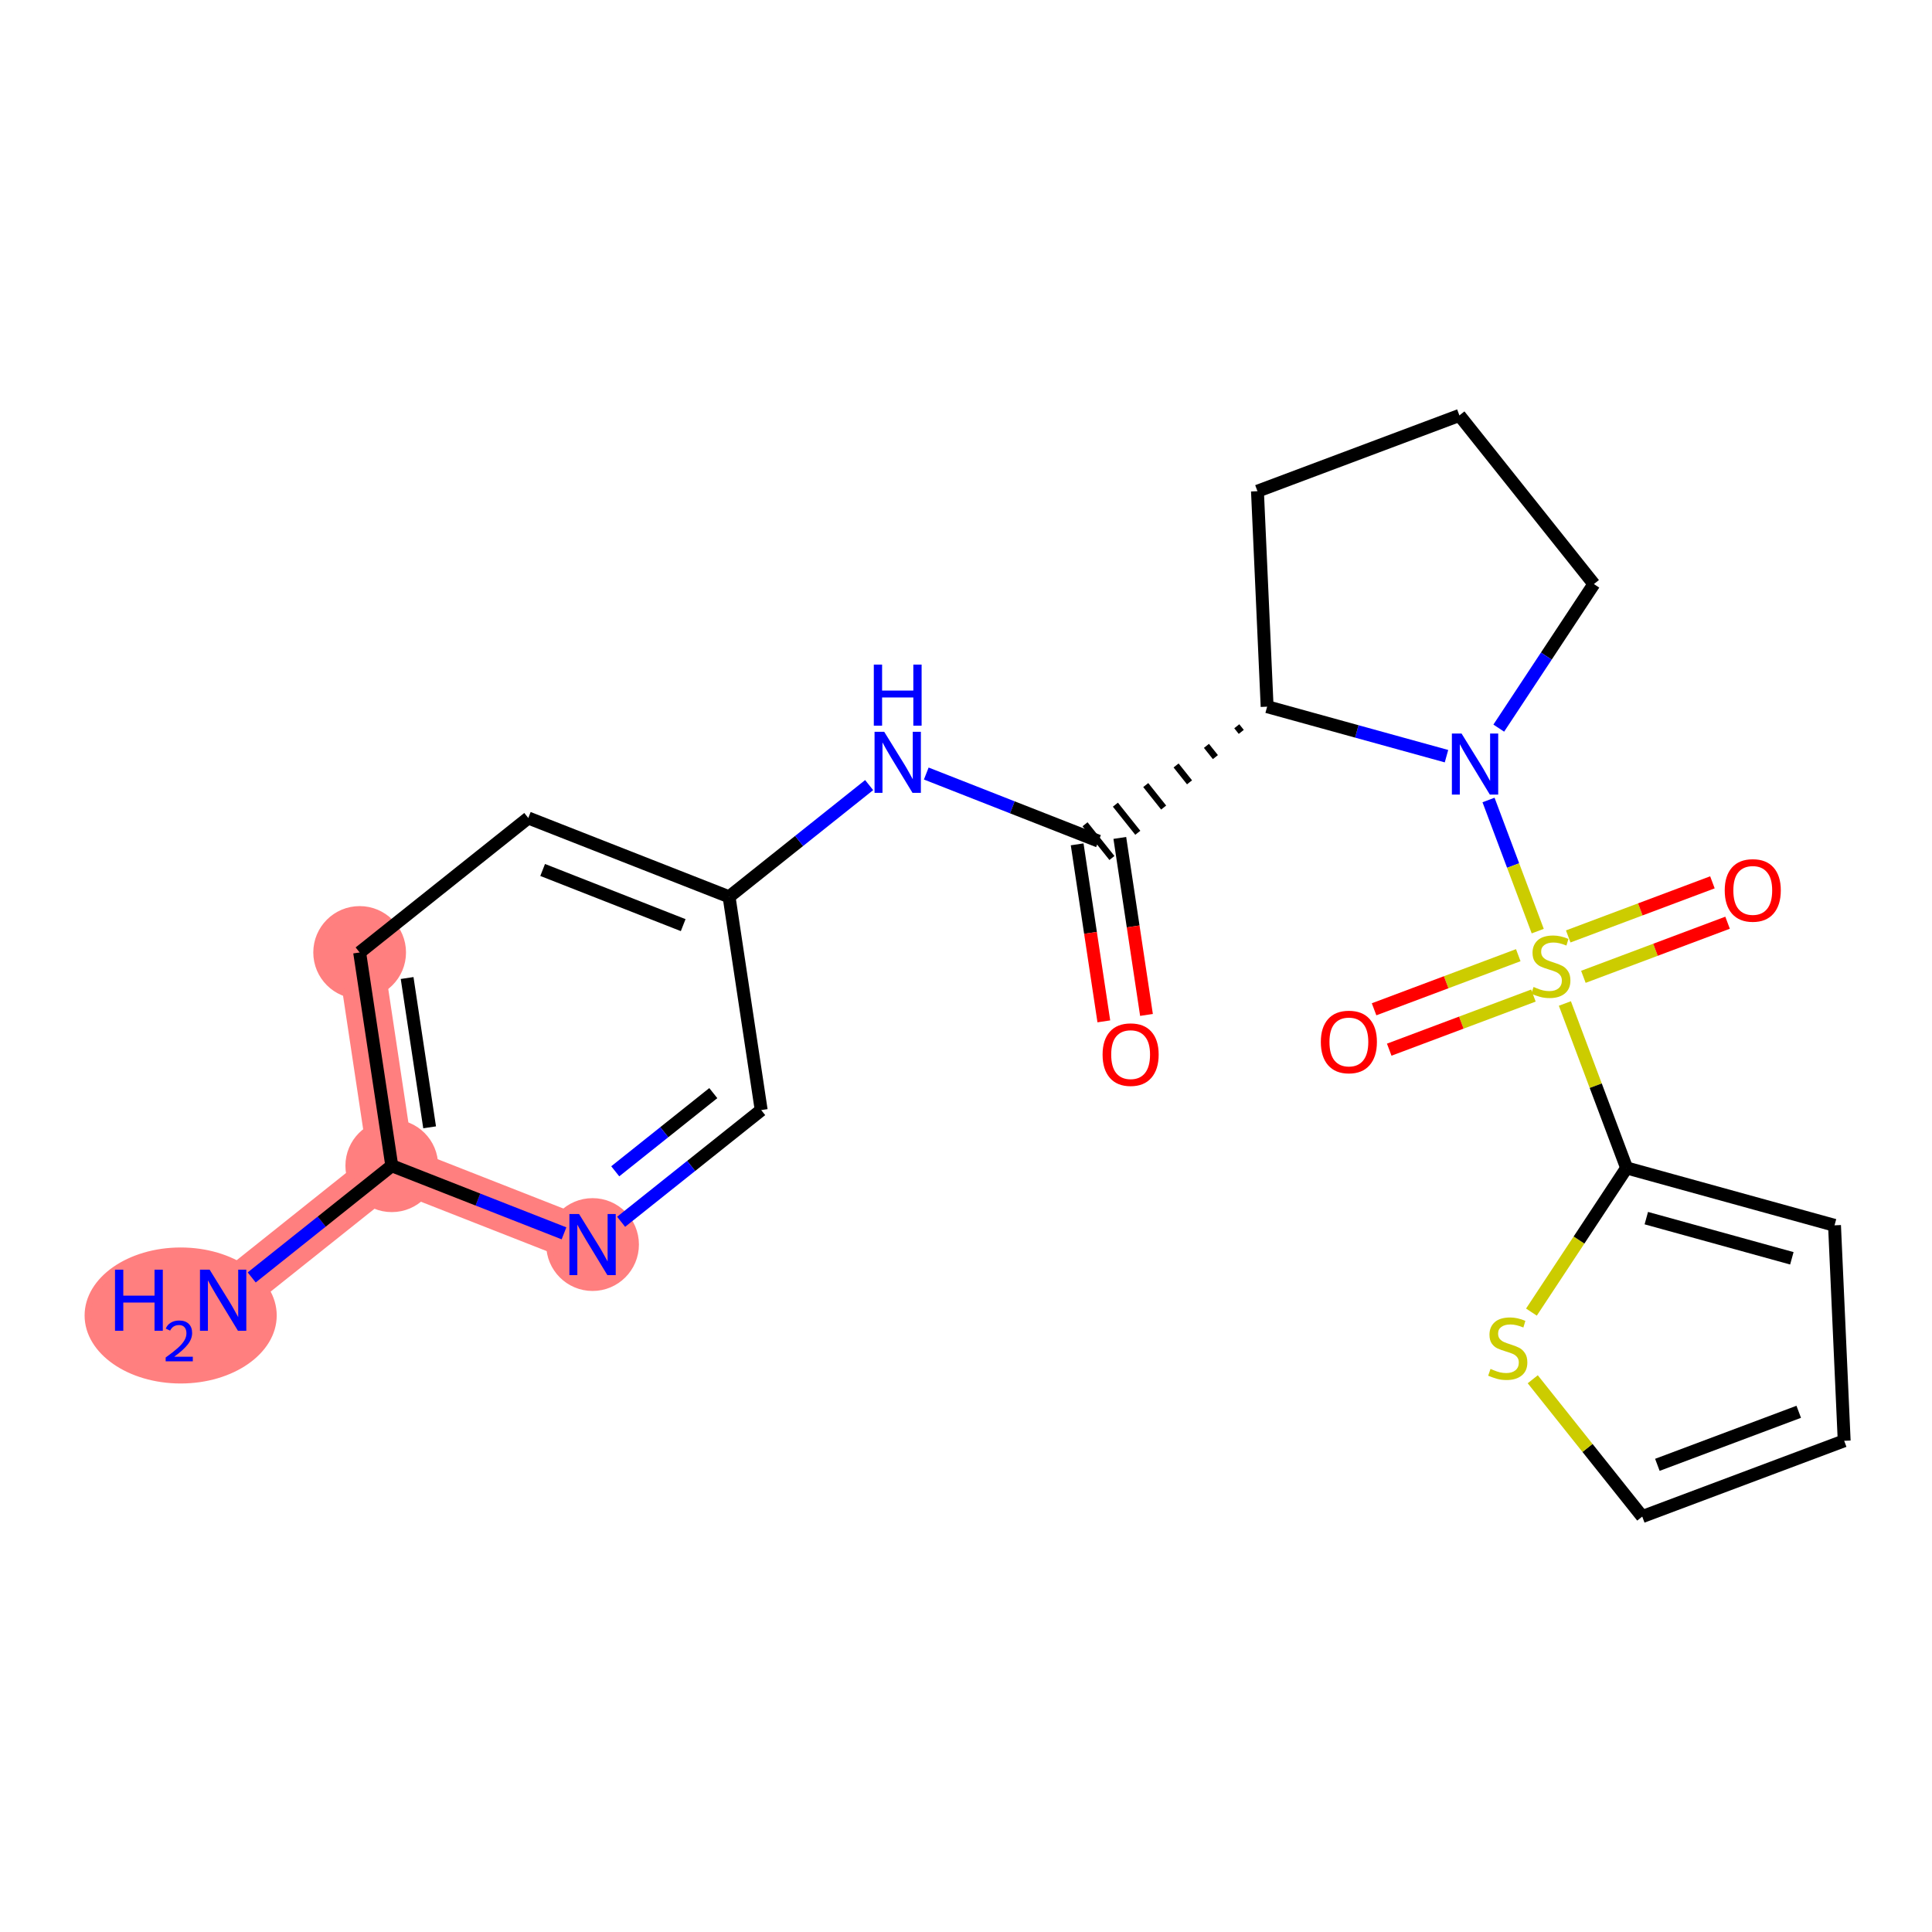 <?xml version='1.0' encoding='iso-8859-1'?>
<svg version='1.1' baseProfile='full'
              xmlns='http://www.w3.org/2000/svg'
                      xmlns:rdkit='http://www.rdkit.org/xml'
                      xmlns:xlink='http://www.w3.org/1999/xlink'
                  xml:space='preserve'
width='300px' height='300px' viewBox='0 0 300 300'>
<!-- END OF HEADER -->
<rect style='opacity:1.0;fill:#FFFFFF;stroke:none' width='300' height='300' x='0' y='0'> </rect>
<rect style='opacity:1.0;fill:#FFFFFF;stroke:none' width='300' height='300' x='0' y='0'> </rect>
<path d='M 34.65,201.897 L 60.836,181.016' style='fill:none;fill-rule:evenodd;stroke:#FF7F7F;stroke-width:7.1px;stroke-linecap:butt;stroke-linejoin:miter;stroke-opacity:1' />
<path d='M 60.836,181.016 L 55.846,147.898' style='fill:none;fill-rule:evenodd;stroke:#FF7F7F;stroke-width:7.1px;stroke-linecap:butt;stroke-linejoin:miter;stroke-opacity:1' />
<path d='M 60.836,181.016 L 92.013,193.254' style='fill:none;fill-rule:evenodd;stroke:#FF7F7F;stroke-width:7.1px;stroke-linecap:butt;stroke-linejoin:miter;stroke-opacity:1' />
<ellipse cx='28.053' cy='204.268' rx='14.416' ry='10.06'  style='fill:#FF7F7F;fill-rule:evenodd;stroke:#FF7F7F;stroke-width:1.0px;stroke-linecap:butt;stroke-linejoin:miter;stroke-opacity:1' />
<ellipse cx='60.836' cy='181.016' rx='6.699' ry='6.699'  style='fill:#FF7F7F;fill-rule:evenodd;stroke:#FF7F7F;stroke-width:1.0px;stroke-linecap:butt;stroke-linejoin:miter;stroke-opacity:1' />
<ellipse cx='55.846' cy='147.898' rx='6.699' ry='6.699'  style='fill:#FF7F7F;fill-rule:evenodd;stroke:#FF7F7F;stroke-width:1.0px;stroke-linecap:butt;stroke-linejoin:miter;stroke-opacity:1' />
<ellipse cx='92.013' cy='193.254' rx='6.699' ry='6.707'  style='fill:#FF7F7F;fill-rule:evenodd;stroke:#FF7F7F;stroke-width:1.0px;stroke-linecap:butt;stroke-linejoin:miter;stroke-opacity:1' />
<path class='bond-0 atom-0 atom-1' d='M 39.084,198.361 L 49.96,189.689' style='fill:none;fill-rule:evenodd;stroke:#0000FF;stroke-width:2.0px;stroke-linecap:butt;stroke-linejoin:miter;stroke-opacity:1' />
<path class='bond-0 atom-0 atom-1' d='M 49.96,189.689 L 60.836,181.016' style='fill:none;fill-rule:evenodd;stroke:#000000;stroke-width:2.0px;stroke-linecap:butt;stroke-linejoin:miter;stroke-opacity:1' />
<path class='bond-1 atom-1 atom-2' d='M 60.836,181.016 L 55.846,147.898' style='fill:none;fill-rule:evenodd;stroke:#000000;stroke-width:2.0px;stroke-linecap:butt;stroke-linejoin:miter;stroke-opacity:1' />
<path class='bond-1 atom-1 atom-2' d='M 66.711,175.05 L 63.218,151.867' style='fill:none;fill-rule:evenodd;stroke:#000000;stroke-width:2.0px;stroke-linecap:butt;stroke-linejoin:miter;stroke-opacity:1' />
<path class='bond-22 atom-22 atom-1' d='M 87.578,191.513 L 74.207,186.265' style='fill:none;fill-rule:evenodd;stroke:#0000FF;stroke-width:2.0px;stroke-linecap:butt;stroke-linejoin:miter;stroke-opacity:1' />
<path class='bond-22 atom-22 atom-1' d='M 74.207,186.265 L 60.836,181.016' style='fill:none;fill-rule:evenodd;stroke:#000000;stroke-width:2.0px;stroke-linecap:butt;stroke-linejoin:miter;stroke-opacity:1' />
<path class='bond-2 atom-2 atom-3' d='M 55.846,147.898 L 82.033,127.017' style='fill:none;fill-rule:evenodd;stroke:#000000;stroke-width:2.0px;stroke-linecap:butt;stroke-linejoin:miter;stroke-opacity:1' />
<path class='bond-3 atom-3 atom-4' d='M 82.033,127.017 L 113.209,139.254' style='fill:none;fill-rule:evenodd;stroke:#000000;stroke-width:2.0px;stroke-linecap:butt;stroke-linejoin:miter;stroke-opacity:1' />
<path class='bond-3 atom-3 atom-4' d='M 84.262,135.088 L 106.085,143.654' style='fill:none;fill-rule:evenodd;stroke:#000000;stroke-width:2.0px;stroke-linecap:butt;stroke-linejoin:miter;stroke-opacity:1' />
<path class='bond-4 atom-4 atom-5' d='M 113.209,139.254 L 124.085,130.582' style='fill:none;fill-rule:evenodd;stroke:#000000;stroke-width:2.0px;stroke-linecap:butt;stroke-linejoin:miter;stroke-opacity:1' />
<path class='bond-4 atom-4 atom-5' d='M 124.085,130.582 L 134.961,121.91' style='fill:none;fill-rule:evenodd;stroke:#0000FF;stroke-width:2.0px;stroke-linecap:butt;stroke-linejoin:miter;stroke-opacity:1' />
<path class='bond-20 atom-4 atom-21' d='M 113.209,139.254 L 118.199,172.373' style='fill:none;fill-rule:evenodd;stroke:#000000;stroke-width:2.0px;stroke-linecap:butt;stroke-linejoin:miter;stroke-opacity:1' />
<path class='bond-5 atom-5 atom-6' d='M 143.83,120.114 L 157.201,125.363' style='fill:none;fill-rule:evenodd;stroke:#0000FF;stroke-width:2.0px;stroke-linecap:butt;stroke-linejoin:miter;stroke-opacity:1' />
<path class='bond-5 atom-5 atom-6' d='M 157.201,125.363 L 170.573,130.611' style='fill:none;fill-rule:evenodd;stroke:#000000;stroke-width:2.0px;stroke-linecap:butt;stroke-linejoin:miter;stroke-opacity:1' />
<path class='bond-6 atom-6 atom-7' d='M 167.261,131.11 L 169.331,144.853' style='fill:none;fill-rule:evenodd;stroke:#000000;stroke-width:2.0px;stroke-linecap:butt;stroke-linejoin:miter;stroke-opacity:1' />
<path class='bond-6 atom-6 atom-7' d='M 169.331,144.853 L 171.402,158.596' style='fill:none;fill-rule:evenodd;stroke:#FF0000;stroke-width:2.0px;stroke-linecap:butt;stroke-linejoin:miter;stroke-opacity:1' />
<path class='bond-6 atom-6 atom-7' d='M 173.884,130.112 L 175.955,143.855' style='fill:none;fill-rule:evenodd;stroke:#000000;stroke-width:2.0px;stroke-linecap:butt;stroke-linejoin:miter;stroke-opacity:1' />
<path class='bond-6 atom-6 atom-7' d='M 175.955,143.855 L 178.026,157.598' style='fill:none;fill-rule:evenodd;stroke:#FF0000;stroke-width:2.0px;stroke-linecap:butt;stroke-linejoin:miter;stroke-opacity:1' />
<path class='bond-7 atom-8 atom-6' d='M 192.047,112.774 L 192.743,113.647' style='fill:none;fill-rule:evenodd;stroke:#000000;stroke-width:1.0px;stroke-linecap:butt;stroke-linejoin:miter;stroke-opacity:1' />
<path class='bond-7 atom-8 atom-6' d='M 187.334,115.818 L 188.726,117.564' style='fill:none;fill-rule:evenodd;stroke:#000000;stroke-width:1.0px;stroke-linecap:butt;stroke-linejoin:miter;stroke-opacity:1' />
<path class='bond-7 atom-8 atom-6' d='M 182.622,118.862 L 184.71,121.48' style='fill:none;fill-rule:evenodd;stroke:#000000;stroke-width:1.0px;stroke-linecap:butt;stroke-linejoin:miter;stroke-opacity:1' />
<path class='bond-7 atom-8 atom-6' d='M 177.909,121.905 L 180.693,125.397' style='fill:none;fill-rule:evenodd;stroke:#000000;stroke-width:1.0px;stroke-linecap:butt;stroke-linejoin:miter;stroke-opacity:1' />
<path class='bond-7 atom-8 atom-6' d='M 173.197,124.949 L 176.677,129.314' style='fill:none;fill-rule:evenodd;stroke:#000000;stroke-width:1.0px;stroke-linecap:butt;stroke-linejoin:miter;stroke-opacity:1' />
<path class='bond-7 atom-8 atom-6' d='M 168.484,127.993 L 172.661,133.23' style='fill:none;fill-rule:evenodd;stroke:#000000;stroke-width:1.0px;stroke-linecap:butt;stroke-linejoin:miter;stroke-opacity:1' />
<path class='bond-8 atom-8 atom-9' d='M 196.759,109.731 L 195.258,76.272' style='fill:none;fill-rule:evenodd;stroke:#000000;stroke-width:2.0px;stroke-linecap:butt;stroke-linejoin:miter;stroke-opacity:1' />
<path class='bond-23 atom-12 atom-8' d='M 224.61,117.418 L 210.684,113.575' style='fill:none;fill-rule:evenodd;stroke:#0000FF;stroke-width:2.0px;stroke-linecap:butt;stroke-linejoin:miter;stroke-opacity:1' />
<path class='bond-23 atom-12 atom-8' d='M 210.684,113.575 L 196.759,109.731' style='fill:none;fill-rule:evenodd;stroke:#000000;stroke-width:2.0px;stroke-linecap:butt;stroke-linejoin:miter;stroke-opacity:1' />
<path class='bond-9 atom-9 atom-10' d='M 195.258,76.272 L 226.616,64.505' style='fill:none;fill-rule:evenodd;stroke:#000000;stroke-width:2.0px;stroke-linecap:butt;stroke-linejoin:miter;stroke-opacity:1' />
<path class='bond-10 atom-10 atom-11' d='M 226.616,64.505 L 247.497,90.692' style='fill:none;fill-rule:evenodd;stroke:#000000;stroke-width:2.0px;stroke-linecap:butt;stroke-linejoin:miter;stroke-opacity:1' />
<path class='bond-11 atom-11 atom-12' d='M 247.497,90.692 L 240.112,101.877' style='fill:none;fill-rule:evenodd;stroke:#000000;stroke-width:2.0px;stroke-linecap:butt;stroke-linejoin:miter;stroke-opacity:1' />
<path class='bond-11 atom-11 atom-12' d='M 240.112,101.877 L 232.728,113.063' style='fill:none;fill-rule:evenodd;stroke:#0000FF;stroke-width:2.0px;stroke-linecap:butt;stroke-linejoin:miter;stroke-opacity:1' />
<path class='bond-12 atom-12 atom-13' d='M 231.138,124.222 L 234.958,134.402' style='fill:none;fill-rule:evenodd;stroke:#0000FF;stroke-width:2.0px;stroke-linecap:butt;stroke-linejoin:miter;stroke-opacity:1' />
<path class='bond-12 atom-12 atom-13' d='M 234.958,134.402 L 238.778,144.583' style='fill:none;fill-rule:evenodd;stroke:#CCCC00;stroke-width:2.0px;stroke-linecap:butt;stroke-linejoin:miter;stroke-opacity:1' />
<path class='bond-13 atom-13 atom-14' d='M 235.756,148.32 L 224.56,152.521' style='fill:none;fill-rule:evenodd;stroke:#CCCC00;stroke-width:2.0px;stroke-linecap:butt;stroke-linejoin:miter;stroke-opacity:1' />
<path class='bond-13 atom-13 atom-14' d='M 224.56,152.521 L 213.365,156.722' style='fill:none;fill-rule:evenodd;stroke:#FF0000;stroke-width:2.0px;stroke-linecap:butt;stroke-linejoin:miter;stroke-opacity:1' />
<path class='bond-13 atom-13 atom-14' d='M 238.109,154.591 L 226.914,158.792' style='fill:none;fill-rule:evenodd;stroke:#CCCC00;stroke-width:2.0px;stroke-linecap:butt;stroke-linejoin:miter;stroke-opacity:1' />
<path class='bond-13 atom-13 atom-14' d='M 226.914,158.792 L 215.718,162.993' style='fill:none;fill-rule:evenodd;stroke:#FF0000;stroke-width:2.0px;stroke-linecap:butt;stroke-linejoin:miter;stroke-opacity:1' />
<path class='bond-14 atom-13 atom-15' d='M 245.866,151.68 L 257.062,147.479' style='fill:none;fill-rule:evenodd;stroke:#CCCC00;stroke-width:2.0px;stroke-linecap:butt;stroke-linejoin:miter;stroke-opacity:1' />
<path class='bond-14 atom-13 atom-15' d='M 257.062,147.479 L 268.257,143.278' style='fill:none;fill-rule:evenodd;stroke:#FF0000;stroke-width:2.0px;stroke-linecap:butt;stroke-linejoin:miter;stroke-opacity:1' />
<path class='bond-14 atom-13 atom-15' d='M 243.513,145.409 L 254.708,141.208' style='fill:none;fill-rule:evenodd;stroke:#CCCC00;stroke-width:2.0px;stroke-linecap:butt;stroke-linejoin:miter;stroke-opacity:1' />
<path class='bond-14 atom-13 atom-15' d='M 254.708,141.208 L 265.904,137.007' style='fill:none;fill-rule:evenodd;stroke:#FF0000;stroke-width:2.0px;stroke-linecap:butt;stroke-linejoin:miter;stroke-opacity:1' />
<path class='bond-15 atom-13 atom-16' d='M 242.995,155.821 L 247.786,168.589' style='fill:none;fill-rule:evenodd;stroke:#CCCC00;stroke-width:2.0px;stroke-linecap:butt;stroke-linejoin:miter;stroke-opacity:1' />
<path class='bond-15 atom-13 atom-16' d='M 247.786,168.589 L 252.578,181.357' style='fill:none;fill-rule:evenodd;stroke:#000000;stroke-width:2.0px;stroke-linecap:butt;stroke-linejoin:miter;stroke-opacity:1' />
<path class='bond-16 atom-16 atom-17' d='M 252.578,181.357 L 284.863,190.269' style='fill:none;fill-rule:evenodd;stroke:#000000;stroke-width:2.0px;stroke-linecap:butt;stroke-linejoin:miter;stroke-opacity:1' />
<path class='bond-16 atom-16 atom-17' d='M 255.638,189.151 L 278.238,195.39' style='fill:none;fill-rule:evenodd;stroke:#000000;stroke-width:2.0px;stroke-linecap:butt;stroke-linejoin:miter;stroke-opacity:1' />
<path class='bond-24 atom-20 atom-16' d='M 237.8,203.742 L 245.189,192.55' style='fill:none;fill-rule:evenodd;stroke:#CCCC00;stroke-width:2.0px;stroke-linecap:butt;stroke-linejoin:miter;stroke-opacity:1' />
<path class='bond-24 atom-20 atom-16' d='M 245.189,192.55 L 252.578,181.357' style='fill:none;fill-rule:evenodd;stroke:#000000;stroke-width:2.0px;stroke-linecap:butt;stroke-linejoin:miter;stroke-opacity:1' />
<path class='bond-17 atom-17 atom-18' d='M 284.863,190.269 L 286.364,223.728' style='fill:none;fill-rule:evenodd;stroke:#000000;stroke-width:2.0px;stroke-linecap:butt;stroke-linejoin:miter;stroke-opacity:1' />
<path class='bond-18 atom-18 atom-19' d='M 286.364,223.728 L 255.006,235.495' style='fill:none;fill-rule:evenodd;stroke:#000000;stroke-width:2.0px;stroke-linecap:butt;stroke-linejoin:miter;stroke-opacity:1' />
<path class='bond-18 atom-18 atom-19' d='M 279.307,219.222 L 257.356,227.459' style='fill:none;fill-rule:evenodd;stroke:#000000;stroke-width:2.0px;stroke-linecap:butt;stroke-linejoin:miter;stroke-opacity:1' />
<path class='bond-19 atom-19 atom-20' d='M 255.006,235.495 L 246.505,224.834' style='fill:none;fill-rule:evenodd;stroke:#000000;stroke-width:2.0px;stroke-linecap:butt;stroke-linejoin:miter;stroke-opacity:1' />
<path class='bond-19 atom-19 atom-20' d='M 246.505,224.834 L 238.004,214.172' style='fill:none;fill-rule:evenodd;stroke:#CCCC00;stroke-width:2.0px;stroke-linecap:butt;stroke-linejoin:miter;stroke-opacity:1' />
<path class='bond-21 atom-21 atom-22' d='M 118.199,172.373 L 107.323,181.046' style='fill:none;fill-rule:evenodd;stroke:#000000;stroke-width:2.0px;stroke-linecap:butt;stroke-linejoin:miter;stroke-opacity:1' />
<path class='bond-21 atom-21 atom-22' d='M 107.323,181.046 L 96.447,189.718' style='fill:none;fill-rule:evenodd;stroke:#0000FF;stroke-width:2.0px;stroke-linecap:butt;stroke-linejoin:miter;stroke-opacity:1' />
<path class='bond-21 atom-21 atom-22' d='M 110.76,169.738 L 103.147,175.808' style='fill:none;fill-rule:evenodd;stroke:#000000;stroke-width:2.0px;stroke-linecap:butt;stroke-linejoin:miter;stroke-opacity:1' />
<path class='bond-21 atom-21 atom-22' d='M 103.147,175.808 L 95.534,181.879' style='fill:none;fill-rule:evenodd;stroke:#0000FF;stroke-width:2.0px;stroke-linecap:butt;stroke-linejoin:miter;stroke-opacity:1' />
<path  class='atom-0' d='M 17.859 197.155
L 19.145 197.155
L 19.145 201.187
L 23.995 201.187
L 23.995 197.155
L 25.281 197.155
L 25.281 206.64
L 23.995 206.64
L 23.995 202.259
L 19.145 202.259
L 19.145 206.64
L 17.859 206.64
L 17.859 197.155
' fill='#0000FF'/>
<path  class='atom-0' d='M 25.741 206.307
Q 25.97 205.714, 26.519 205.387
Q 27.067 205.051, 27.827 205.051
Q 28.773 205.051, 29.304 205.564
Q 29.834 206.077, 29.834 206.988
Q 29.834 207.916, 29.145 208.783
Q 28.464 209.649, 27.049 210.675
L 29.941 210.675
L 29.941 211.382
L 25.723 211.382
L 25.723 210.79
Q 26.89 209.959, 27.58 209.34
Q 28.278 208.721, 28.614 208.164
Q 28.95 207.607, 28.95 207.032
Q 28.95 206.431, 28.65 206.095
Q 28.349 205.759, 27.827 205.759
Q 27.323 205.759, 26.987 205.962
Q 26.651 206.165, 26.413 206.616
L 25.741 206.307
' fill='#0000FF'/>
<path  class='atom-0' d='M 32.553 197.155
L 35.661 202.178
Q 35.969 202.674, 36.465 203.572
Q 36.961 204.469, 36.987 204.523
L 36.987 197.155
L 38.247 197.155
L 38.247 206.64
L 36.947 206.64
L 33.611 201.147
Q 33.223 200.504, 32.807 199.767
Q 32.406 199.03, 32.285 198.802
L 32.285 206.64
L 31.052 206.64
L 31.052 197.155
L 32.553 197.155
' fill='#0000FF'/>
<path  class='atom-5' d='M 137.299 113.631
L 140.407 118.655
Q 140.715 119.151, 141.211 120.048
Q 141.707 120.946, 141.734 120.999
L 141.734 113.631
L 142.993 113.631
L 142.993 123.116
L 141.693 123.116
L 138.358 117.623
Q 137.969 116.98, 137.554 116.244
Q 137.152 115.507, 137.031 115.279
L 137.031 123.116
L 135.799 123.116
L 135.799 113.631
L 137.299 113.631
' fill='#0000FF'/>
<path  class='atom-5' d='M 135.685 103.198
L 136.971 103.198
L 136.971 107.23
L 141.821 107.23
L 141.821 103.198
L 143.107 103.198
L 143.107 112.683
L 141.821 112.683
L 141.821 108.302
L 136.971 108.302
L 136.971 112.683
L 135.685 112.683
L 135.685 103.198
' fill='#0000FF'/>
<path  class='atom-7' d='M 171.209 163.757
Q 171.209 161.479, 172.334 160.207
Q 173.459 158.934, 175.563 158.934
Q 177.666 158.934, 178.791 160.207
Q 179.917 161.479, 179.917 163.757
Q 179.917 166.061, 178.778 167.374
Q 177.639 168.674, 175.563 168.674
Q 173.473 168.674, 172.334 167.374
Q 171.209 166.075, 171.209 163.757
M 175.563 167.602
Q 177.009 167.602, 177.786 166.637
Q 178.577 165.659, 178.577 163.757
Q 178.577 161.895, 177.786 160.957
Q 177.009 160.006, 175.563 160.006
Q 174.116 160.006, 173.325 160.944
Q 172.548 161.881, 172.548 163.757
Q 172.548 165.673, 173.325 166.637
Q 174.116 167.602, 175.563 167.602
' fill='#FF0000'/>
<path  class='atom-12' d='M 226.948 113.9
L 230.056 118.924
Q 230.364 119.42, 230.859 120.317
Q 231.355 121.215, 231.382 121.268
L 231.382 113.9
L 232.641 113.9
L 232.641 123.385
L 231.342 123.385
L 228.006 117.892
Q 227.617 117.249, 227.202 116.512
Q 226.8 115.776, 226.68 115.548
L 226.68 123.385
L 225.447 123.385
L 225.447 113.9
L 226.948 113.9
' fill='#0000FF'/>
<path  class='atom-13' d='M 238.132 153.255
Q 238.239 153.296, 238.681 153.483
Q 239.123 153.671, 239.605 153.791
Q 240.101 153.899, 240.583 153.899
Q 241.481 153.899, 242.003 153.47
Q 242.526 153.028, 242.526 152.264
Q 242.526 151.742, 242.258 151.42
Q 242.003 151.099, 241.601 150.924
Q 241.199 150.75, 240.53 150.549
Q 239.686 150.295, 239.176 150.054
Q 238.681 149.812, 238.319 149.303
Q 237.971 148.794, 237.971 147.937
Q 237.971 146.745, 238.775 146.008
Q 239.592 145.271, 241.199 145.271
Q 242.298 145.271, 243.544 145.793
L 243.236 146.825
Q 242.097 146.356, 241.24 146.356
Q 240.315 146.356, 239.806 146.745
Q 239.297 147.12, 239.31 147.776
Q 239.31 148.285, 239.565 148.593
Q 239.833 148.901, 240.208 149.076
Q 240.597 149.25, 241.24 149.451
Q 242.097 149.719, 242.606 149.987
Q 243.115 150.255, 243.477 150.804
Q 243.852 151.34, 243.852 152.264
Q 243.852 153.577, 242.968 154.287
Q 242.097 154.984, 240.637 154.984
Q 239.793 154.984, 239.15 154.796
Q 238.52 154.622, 237.77 154.314
L 238.132 153.255
' fill='#CCCC00'/>
<path  class='atom-14' d='M 205.099 161.794
Q 205.099 159.516, 206.225 158.243
Q 207.35 156.971, 209.453 156.971
Q 211.557 156.971, 212.682 158.243
Q 213.807 159.516, 213.807 161.794
Q 213.807 164.098, 212.669 165.411
Q 211.53 166.71, 209.453 166.71
Q 207.364 166.71, 206.225 165.411
Q 205.099 164.111, 205.099 161.794
M 209.453 165.639
Q 210.9 165.639, 211.677 164.674
Q 212.468 163.696, 212.468 161.794
Q 212.468 159.931, 211.677 158.994
Q 210.9 158.042, 209.453 158.042
Q 208.007 158.042, 207.216 158.98
Q 206.439 159.918, 206.439 161.794
Q 206.439 163.709, 207.216 164.674
Q 208.007 165.639, 209.453 165.639
' fill='#FF0000'/>
<path  class='atom-15' d='M 267.814 138.26
Q 267.814 135.983, 268.94 134.71
Q 270.065 133.437, 272.168 133.437
Q 274.272 133.437, 275.397 134.71
Q 276.522 135.983, 276.522 138.26
Q 276.522 140.564, 275.384 141.877
Q 274.245 143.177, 272.168 143.177
Q 270.078 143.177, 268.94 141.877
Q 267.814 140.578, 267.814 138.26
M 272.168 142.105
Q 273.615 142.105, 274.392 141.14
Q 275.183 140.162, 275.183 138.26
Q 275.183 136.398, 274.392 135.46
Q 273.615 134.509, 272.168 134.509
Q 270.722 134.509, 269.931 135.447
Q 269.154 136.384, 269.154 138.26
Q 269.154 140.176, 269.931 141.14
Q 270.722 142.105, 272.168 142.105
' fill='#FF0000'/>
<path  class='atom-20' d='M 231.446 212.564
Q 231.553 212.604, 231.995 212.792
Q 232.437 212.979, 232.92 213.1
Q 233.415 213.207, 233.898 213.207
Q 234.795 213.207, 235.318 212.778
Q 235.84 212.336, 235.84 211.573
Q 235.84 211.05, 235.572 210.729
Q 235.318 210.407, 234.916 210.233
Q 234.514 210.059, 233.844 209.858
Q 233 209.603, 232.491 209.362
Q 231.995 209.121, 231.633 208.612
Q 231.285 208.103, 231.285 207.245
Q 231.285 206.053, 232.089 205.316
Q 232.906 204.579, 234.514 204.579
Q 235.612 204.579, 236.858 205.102
L 236.55 206.133
Q 235.411 205.664, 234.554 205.664
Q 233.63 205.664, 233.121 206.053
Q 232.611 206.428, 232.625 207.085
Q 232.625 207.594, 232.879 207.902
Q 233.147 208.21, 233.522 208.384
Q 233.911 208.558, 234.554 208.759
Q 235.411 209.027, 235.921 209.295
Q 236.43 209.563, 236.791 210.112
Q 237.166 210.648, 237.166 211.573
Q 237.166 212.885, 236.282 213.595
Q 235.411 214.292, 233.951 214.292
Q 233.107 214.292, 232.464 214.105
Q 231.834 213.93, 231.084 213.622
L 231.446 212.564
' fill='#CCCC00'/>
<path  class='atom-22' d='M 89.916 188.511
L 93.024 193.535
Q 93.332 194.031, 93.828 194.929
Q 94.324 195.826, 94.35 195.88
L 94.35 188.511
L 95.61 188.511
L 95.61 197.997
L 94.31 197.997
L 90.975 192.504
Q 90.586 191.861, 90.171 191.124
Q 89.769 190.387, 89.648 190.159
L 89.648 197.997
L 88.416 197.997
L 88.416 188.511
L 89.916 188.511
' fill='#0000FF'/>
</svg>
